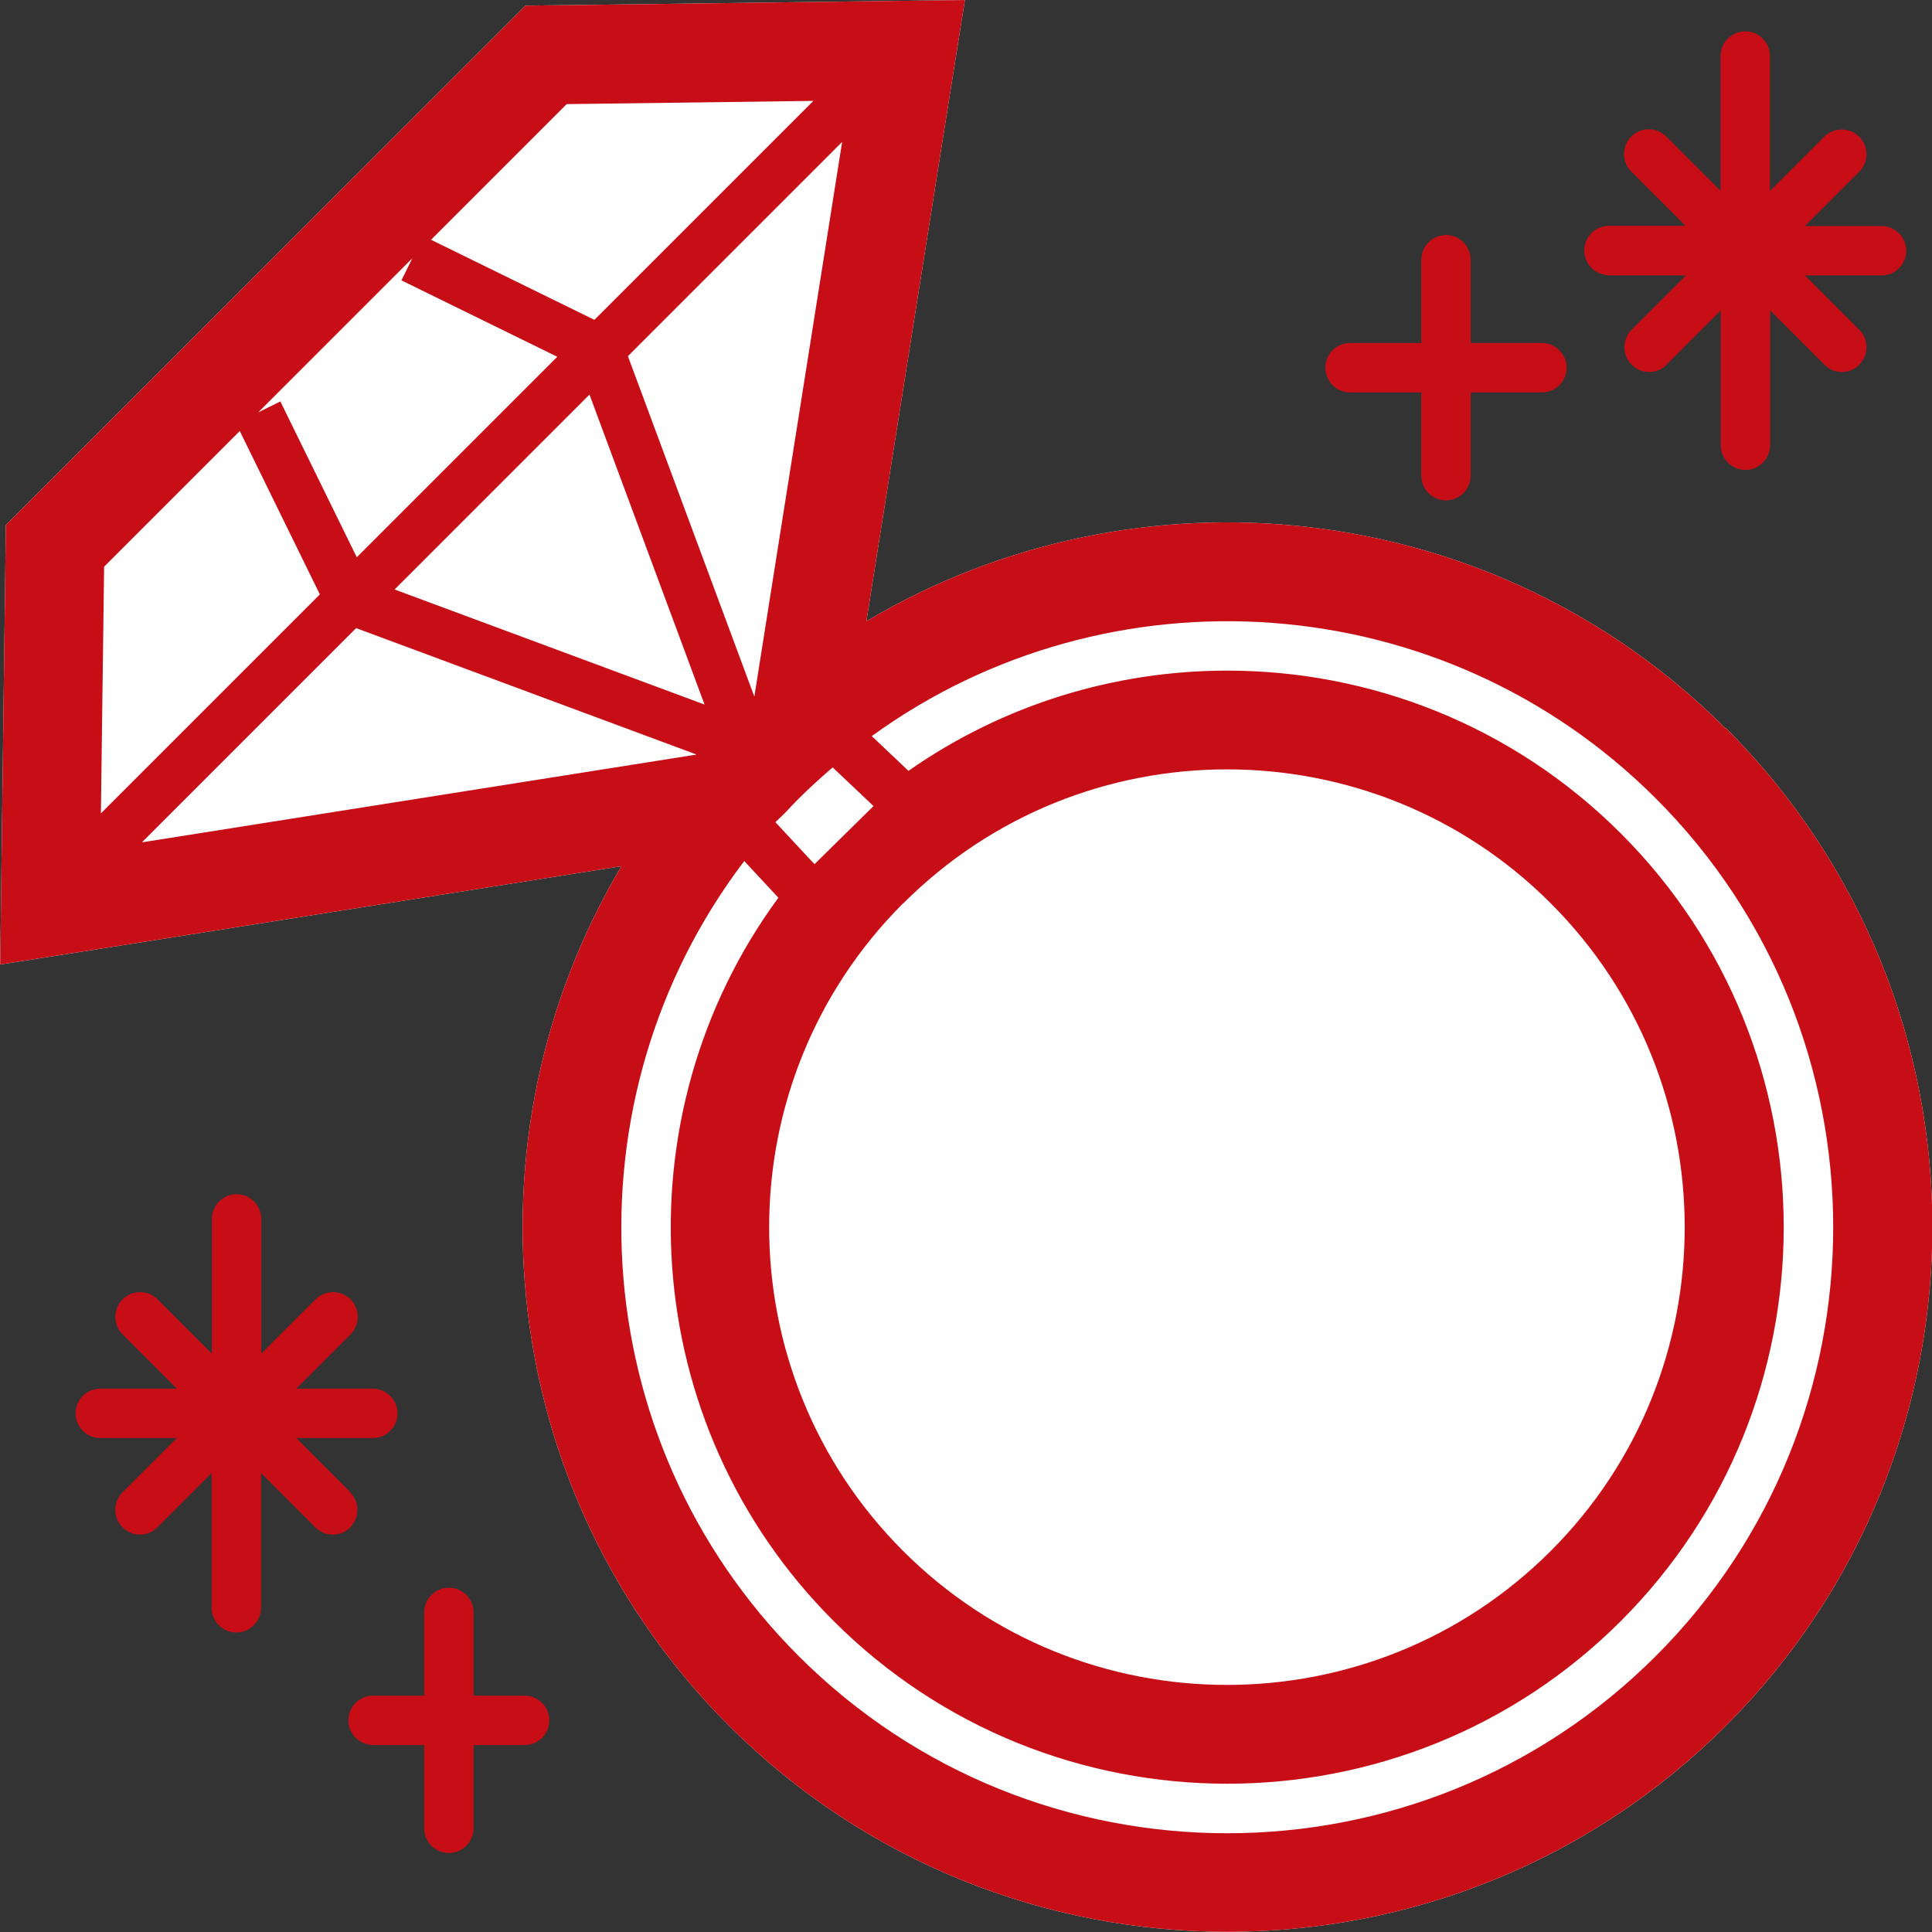 <?xml version="1.0" encoding="UTF-8"?>
<svg id="_レイヤー_2" data-name="レイヤー_2" xmlns="http://www.w3.org/2000/svg" width="90" height="90" xmlns:xlink="http://www.w3.org/1999/xlink" viewBox="0 0 90 90">
  <rect x="0" y="0" width="90" height="90" fill="#333333" stroke="none"/>
  <defs>
    <style>
      .cls-1 {
        fill: #fff;
      }

      .cls-2 {
        fill: none;
      }

      .cls-3 {
        opacity: 0;
      }

      .cls-3, .cls-4 {
        fill: #c70e17;
      }

      .cls-5 {
        clip-path: url(#clippath);
      }
    </style>
    <clipPath id="clippath">
      <rect class="cls-2" width="90" height="90"/>
    </clipPath>
  </defs>
  <g id="_画像" data-name="画像">
    <g class="cls-5">
      <g>
        <path class="cls-1" d="M80.39,33.94h0c-10.84-10.84-27.43-12.5-40.03-5l3.73-23.54L44.95,0l-5.46.07-13.14.17-1.87.02-1.32,1.32L1.59,23.14l-1.32,1.32-.02,1.87-.17,13.14-.07,5.46,5.4-.85,23.54-3.73c-7.5,12.61-5.84,29.19,5,40.03,6.4,6.4,14.82,9.61,23.23,9.61s16.82-3.2,23.23-9.61c12.81-12.81,12.81-33.65,0-46.45Z"/>
        <rect class="cls-3" x="0" y="0" width="90" height="90"/>
        <g>
          <path class="cls-4" d="M80.39,33.94h0c-10.84-10.84-27.43-12.5-40.03-5l3.73-23.54L44.95,0l-5.46.07-13.14.17-1.87.02-1.32,1.32L1.59,23.14l-1.32,1.32-.02,1.87-.17,13.14-.07,5.46,5.4-.85,23.54-3.73c-7.5,12.61-5.84,29.19,5,40.03,6.4,6.4,14.82,9.61,23.23,9.61s16.82-3.2,23.23-9.61c12.81-12.81,12.81-33.65,0-46.45ZM37.94,40.25l-.22-.23-1.58-1.7-.02-.02.46-.44c.2-.22.41-.44.62-.65.5-.5,1.01-.96,1.54-1.42l.05-.04h0s1.68,1.59,1.68,1.59l.22.21-2.75,2.71ZM42.08,42.08c4.16-4.16,9.62-6.24,15.08-6.24s10.93,2.08,15.08,6.24h0c8.32,8.32,8.32,21.85,0,30.17-8.32,8.32-21.85,8.32-30.17,0-8.32-8.32-8.32-21.85,0-30.17ZM35.14,32.45l-5.89-15.86,9.98-9.98-4.09,25.84ZM32.82,32.82l-14.44-5.36,9.08-9.08,5.36,14.44ZM26.4,4.85l11.49-.15-10.2,10.2-7.61-3.73,6.32-6.32ZM19.21,12.03l-.51,1.03,7.26,3.56-9.34,9.34-3.56-7.26-1.03.51,7.18-7.18ZM4.7,37.89l.15-11.49,6.32-6.32,3.73,7.61-10.2,10.2ZM16.59,29.26l15.86,5.89-25.84,4.09,9.98-9.98ZM77.14,77.14c-5.51,5.51-12.74,8.26-19.97,8.26s-14.46-2.75-19.97-8.26c-10.09-10.09-10.93-25.97-2.53-37.03l1.59,1.71c-7.45,10.14-6.6,24.52,2.57,33.69,10.11,10.11,26.57,10.11,36.68,0,10.11-10.11,10.11-26.57,0-36.68h0c-5.06-5.06-11.7-7.59-18.34-7.59-5.21,0-10.41,1.56-14.85,4.67l-1.71-1.62c11.03-8,26.59-7.03,36.53,2.91h0c11.01,11.01,11.01,28.93,0,39.94Z"/>
          <path class="cls-4" d="M62.89,18.28h3.32v3.88c0,.64.52,1.15,1.15,1.15s1.15-.52,1.15-1.15v-3.88h3.32c.64,0,1.15-.52,1.15-1.15s-.52-1.15-1.15-1.15h-3.32v-3.88c0-.64-.52-1.15-1.15-1.15s-1.15.52-1.15,1.15v3.88h-3.32c-.64,0-1.15.52-1.15,1.15s.52,1.15,1.15,1.15Z"/>
          <path class="cls-4" d="M24.44,78.99h-2.38v-3.88c0-.64-.52-1.15-1.15-1.15s-1.15.52-1.15,1.15v3.88h-2.38c-.64,0-1.15.52-1.15,1.15s.52,1.15,1.15,1.15h2.38v3.88c0,.64.52,1.15,1.15,1.15s1.15-.52,1.15-1.15v-3.88h2.38c.64,0,1.15-.52,1.15-1.15s-.52-1.15-1.15-1.15Z"/>
          <path class="cls-4" d="M74.97,12.83h3.57l-2.53,2.53c-.45.45-.45,1.18,0,1.63.22.22.52.34.81.34s.59-.11.81-.34l2.53-2.53v6.28c0,.64.52,1.15,1.15,1.15s1.15-.52,1.15-1.15v-6.28l2.53,2.53c.22.22.52.34.81.34s.59-.11.81-.34c.45-.45.45-1.18,0-1.63l-2.53-2.53h3.57c.64,0,1.15-.52,1.15-1.15s-.52-1.15-1.15-1.15h-3.57l2.53-2.53c.45-.45.45-1.18,0-1.63-.45-.45-1.18-.45-1.63,0l-2.53,2.53V2.61c0-.64-.52-1.15-1.15-1.15s-1.15.52-1.15,1.15v6.28l-2.53-2.53c-.45-.45-1.18-.45-1.63,0-.45.45-.45,1.18,0,1.63l2.53,2.53h-3.57c-.64,0-1.15.52-1.15,1.15s.52,1.15,1.15,1.15Z"/>
          <path class="cls-4" d="M16.33,69.52l-2.53-2.53h3.57c.64,0,1.15-.52,1.15-1.15s-.52-1.15-1.15-1.15h-3.57l2.53-2.53c.45-.45.45-1.18,0-1.63-.45-.45-1.18-.45-1.63,0l-2.53,2.53v-6.28c0-.64-.52-1.15-1.15-1.15s-1.15.52-1.15,1.15v6.28l-2.53-2.53c-.45-.45-1.18-.45-1.63,0-.45.45-.45,1.18,0,1.63l2.53,2.53h-3.57c-.64,0-1.15.52-1.15,1.15s.52,1.15,1.15,1.15h3.57l-2.53,2.53c-.45.45-.45,1.18,0,1.63.22.22.52.34.81.34s.59-.11.81-.34l2.53-2.53v6.28c0,.64.52,1.15,1.15,1.15s1.15-.52,1.15-1.15v-6.28l2.53,2.53c.22.22.52.34.81.34s.59-.11.81-.34c.45-.45.45-1.18,0-1.63Z"/>
        </g>
      </g>
    </g>
  </g>
</svg>